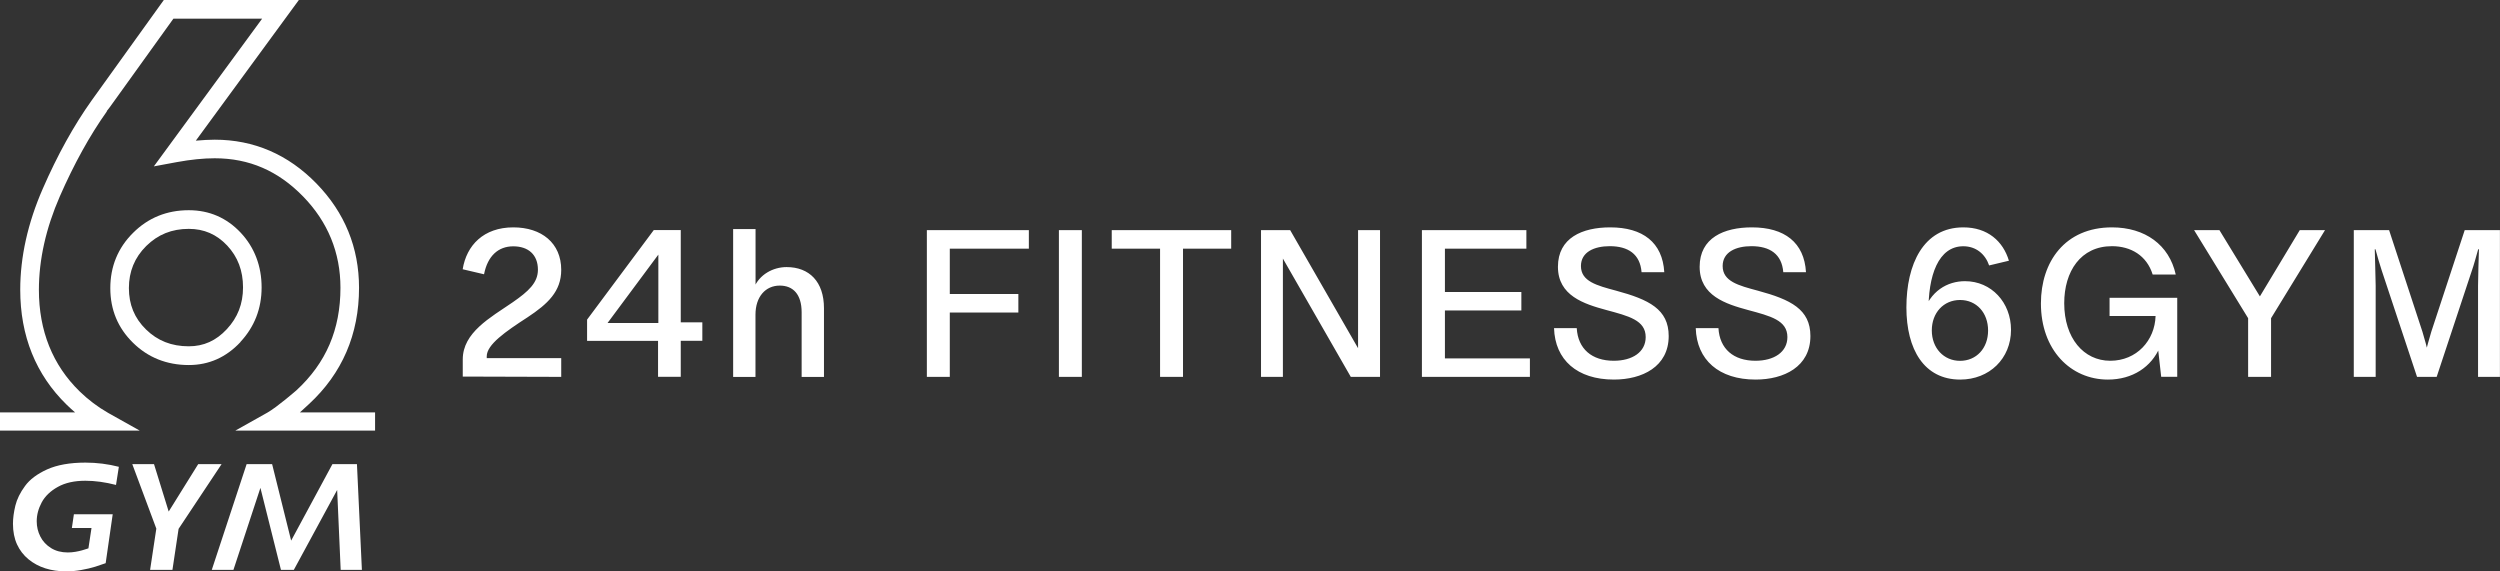 <svg id="_レイヤー_2" xmlns="http://www.w3.org/2000/svg" viewBox="0 0 333.6 76.24"><rect x="0" y="0" width="333.6" height="76.24" fill="#333333" stroke="none"/><defs><style>.cls-1{fill:#fff;stroke-width:0}</style></defs><g id="Design"><path class="cls-1" d="M32.08 45.63c1.88-2.02 2.83-4.46 2.83-7.28s-.94-5.33-2.79-7.3c-1.87-1.99-4.2-3-6.93-3-2.92 0-5.42 1.01-7.43 3.02-2.02 2-3.04 4.49-3.04 7.38s1.02 5.32 3.03 7.29c2 1.97 4.51 2.97 7.45 2.97 2.67 0 4.99-1.03 6.89-3.07zm.35-7.28c0 2.19-.71 4.02-2.17 5.58-1.43 1.54-3.09 2.28-5.07 2.28-2.3 0-4.17-.74-5.71-2.25s-2.28-3.32-2.28-5.52.76-4.07 2.31-5.61c1.56-1.54 3.42-2.29 5.68-2.29 2.04 0 3.71.73 5.12 2.22 1.42 1.52 2.12 3.35 2.12 5.6z"/><path class="cls-1" d="M40.02 55.03c.51-.45 1.18-1.08 1.21-1.11 4.43-4.09 6.68-9.31 6.68-15.52 0-5.36-1.91-10.04-5.68-13.91-3.78-3.88-8.35-5.85-13.58-5.85-.76 0-1.61.05-2.52.13L39.88 0H21.86l-9.62 13.39C9.85 16.74 7.65 20.72 5.7 25.2c-1.99 4.56-3 9.09-3 13.46 0 6.17 2.08 11.33 6.19 15.34.36.35.73.69 1.13 1.03H0v2.43h18.65l-4.16-2.33-.12-.07c-1.34-.77-2.6-1.72-3.74-2.83-3.61-3.52-5.44-8.09-5.44-13.56 0-4.02.94-8.22 2.79-12.46 1.89-4.32 4-8.14 6.29-11.36l-.03-.02c.16-.17.47-.61 1.19-1.61l7.71-10.73h11.84L20.53 22.2l3.08-.57c1.85-.34 3.54-.51 5.04-.51 4.6 0 8.46 1.67 11.8 5.1 3.3 3.39 4.98 7.49 4.98 12.18 0 5.57-1.92 10.04-5.88 13.69-.03.02-2.55 2.22-3.87 2.97l-4.28 2.4h18.65v-2.43H40.02zM8.78 76.24c-.97 0-1.88-.13-2.73-.4-.83-.26-1.59-.67-2.25-1.21-.65-.54-1.17-1.2-1.53-1.99-.36-.79-.54-1.71-.54-2.75 0-.73.11-1.55.32-2.42.21-.86.64-1.74 1.29-2.62.63-.87 1.62-1.61 2.94-2.21 1.33-.6 3.05-.91 5.11-.91 1.53 0 3.03.19 4.47.56l-.38 2.42c-1.43-.37-2.81-.56-4.09-.56-1.45 0-2.69.27-3.67.82-.99.55-1.72 1.25-2.16 2.08-.44.82-.66 1.67-.66 2.51 0 .72.16 1.4.48 2.03.32.64.81 1.16 1.44 1.55.63.39 1.38.58 2.22.58.35 0 .7-.03 1.04-.09.33-.06.62-.12.86-.19s.44-.13.62-.19l.24-.08.41-2.71H9.59l.27-1.84h5.18l-.94 6.53c-.45.16-.92.32-1.39.47-.55.17-1.18.32-1.87.44-.68.12-1.37.19-2.05.19zm11.25-.2l.83-5.5-3.21-8.61h2.9l1.96 6.33 3.94-6.33h3.12l-5.74 8.64-.82 5.47h-2.98zm25.43 0l-.47-10.66-5.78 10.66h-1.72L34.75 65.1l-3.6 10.94h-2.89l4.65-14.11h3.4l2.54 10.21 5.51-10.21h3.27l.66 14.11h-2.83zm16.29-28.08c0-3.58 3.66-5.57 6.66-7.62 2.11-1.46 3.37-2.61 3.37-4.35 0-2.01-1.29-3.12-3.29-3.12s-3.42 1.28-3.9 3.73l-2.85-.67c.51-3.19 2.79-5.59 6.76-5.59 3.76 0 6.39 2.09 6.39 5.67 0 2.89-1.81 4.55-4.48 6.32-2.96 1.92-5.46 3.65-5.46 5.22v.24h9.94v2.5l-13.14-.04v-2.29zm26.05-2.47h-9.46v-2.84l8.9-11.95h3.6v12.31h2.88v2.47h-2.88v4.8h-3.03v-4.8zm-7.54-2.39h7.59v-9.77l.45.04-7.6 10.23-.43-.51zm17.58-12.53h2.98v8.03l-.22-.17c.72-1.8 2.56-2.79 4.36-2.79 3.03 0 4.99 1.95 4.99 5.49v9.17h-2.98v-8.62c0-2.43-1.16-3.57-2.92-3.57-1.88 0-3.24 1.46-3.24 3.89v8.3h-2.98V30.58zm25.84.14h13.61v2.47h-10.55v6.05h9.15v2.47h-9.15v8.59h-3.06V30.71zm17.62 0h3.06v19.58h-3.06V30.71zm13.49 2.47h-6.44v-2.47h15.94v2.47h-6.43v17.11h-3.06V33.18zm13.48-2.47h3.89l9.38 16.31h-.32V30.71h2.93v19.58h-3.9l-9.36-16.31h.3v16.31h-2.92V30.71zm21.48 0h13.93v2.47h-10.87v5.78h10.2v2.47h-10.2v6.39h11.34v2.47h-14.41V30.71zm17.62 13.08h3.03c.16 2.77 2.02 4.35 4.94 4.35 2.47 0 4.26-1.15 4.26-3.16 0-2.25-2.28-2.81-5.25-3.61-2.98-.81-6.46-1.91-6.46-5.77s3.24-5.26 6.98-5.26c4.35 0 6.98 2.02 7.21 5.98h-3.03c-.19-2.41-1.79-3.47-4.25-3.47-2.05 0-3.84.77-3.84 2.65 0 2.05 2.12 2.6 4.7 3.29 4.36 1.18 7.01 2.47 7.01 6.05 0 4.1-3.54 5.81-7.31 5.81-4.91 0-7.86-2.63-7.99-6.86zm18.91 0h3.03c.16 2.77 2.02 4.35 4.94 4.35 2.47 0 4.26-1.15 4.26-3.16 0-2.25-2.28-2.81-5.25-3.61-2.98-.81-6.46-1.91-6.46-5.77s3.24-5.26 6.98-5.26c4.35 0 6.98 2.02 7.21 5.98h-3.03c-.19-2.41-1.79-3.47-4.25-3.47-2.05 0-3.84.77-3.84 2.65 0 2.05 2.12 2.6 4.7 3.29 4.36 1.18 7.01 2.47 7.01 6.05 0 4.1-3.54 5.81-7.31 5.81-4.91 0-7.86-2.63-7.99-6.86zm28.11-2.78c0-5.71 2.24-10.67 7.6-10.67 3.24 0 5.3 1.85 6.08 4.45l-2.64.63c-.52-1.52-1.75-2.56-3.45-2.56-3.29 0-4.73 3.83-4.64 8.94l-.75.11c.95-3.1 3.29-4.39 5.62-4.39 3.53 0 6.14 2.85 6.14 6.49 0 3.83-2.88 6.64-6.78 6.64-4.81 0-7.18-4.01-7.18-9.64zm10.9 3.09c0-2.37-1.55-4.07-3.74-4.07s-3.77 1.7-3.77 4.06 1.6 4.06 3.77 4.06 3.74-1.67 3.74-4.04zm7.05-3.61c0-5.56 3.21-10.15 9.48-10.15 4.42 0 7.64 2.34 8.51 6.29h-3.08c-.79-2.54-2.92-3.78-5.43-3.78-4.18 0-6.37 3.37-6.37 7.61 0 4.66 2.6 7.68 6.14 7.68s5.95-2.72 6.05-5.97h-6.14v-2.43h9.03v10.54h-2.14l-.45-4h.29c-1.13 2.7-3.68 4.37-6.95 4.37-4.98 0-8.94-3.96-8.94-10.16zm27.65 1.97l-7.21-11.75h3.38l5.4 8.84 5.32-8.84h3.37l-7.2 11.75v7.83h-3.06v-7.83zm14.11-11.75h4.7l4.45 13.56c.22.69.68 2.36.79 3.03h-.42c.12-.62.59-2.34.81-3.03l4.46-13.56h4.7v19.58h-2.92V38.12c0-1.05.09-3.8.12-4.86h-.1c-.27.95-.59 2.15-.84 2.84l-4.7 14.19h-2.62l-4.71-14.19c-.22-.62-.58-1.91-.84-2.84h-.09c.01 1.05.12 3.8.12 4.86v12.17h-2.92V30.71z"/></g></svg>